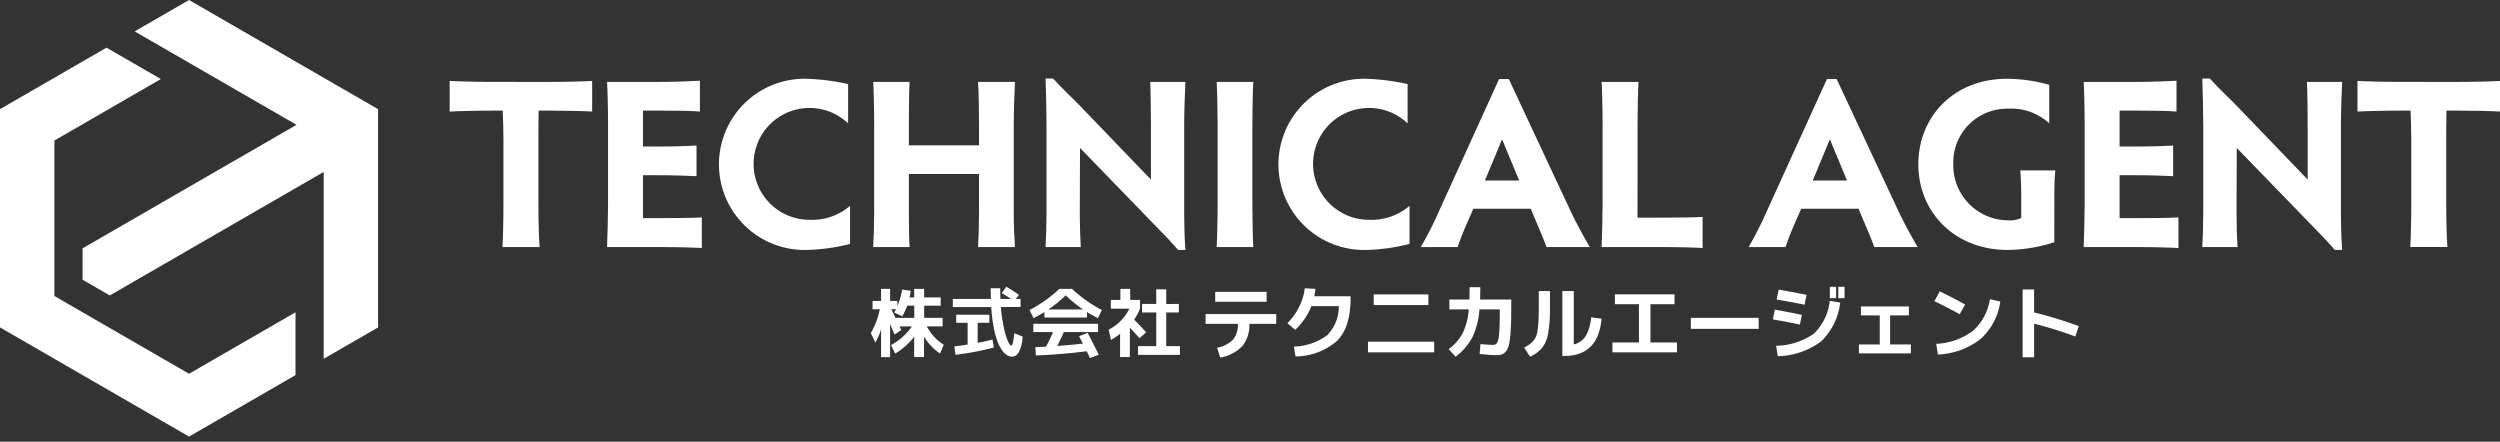 <svg xmlns="http://www.w3.org/2000/svg" xmlns:xlink="http://www.w3.org/1999/xlink" width="300" height="53" viewBox="0 0 300 53"><rect x="0" y="0" width="300" height="53" fill="#333333" stroke="none"/><defs><clipPath id="a"><rect width="300" height="53" transform="translate(44 37)" fill="#fff" stroke="#707070" stroke-width="1"/></clipPath><clipPath id="b"><rect width="300" height="52.386" fill="#fff"/></clipPath></defs><g transform="translate(-44 -37)" clip-path="url(#a)"><g transform="translate(44 37)"><g transform="translate(0 0)" clip-path="url(#b)"><path d="M160.353,53.818v1.021h-1.9a5.805,5.805,0,0,0,2.032,2.2l-.442,1.057a6.589,6.589,0,0,1-1.924-2.031v2.456h-1.184V56.086a7.891,7.891,0,0,1-2.278,2.014l-.5-1.029a7.04,7.04,0,0,0,2.51-2.231h-1.49l.217.433-.813.543-.532-1.257v3.967h-1.084V55.182a6.575,6.575,0,0,1-.687,1.59l-.542-1.146a9.1,9.1,0,0,0,1.076-2.846h-.868v-1h1.021V50.339h1.084v1.445h.875V52.4a8.569,8.569,0,0,0,.57-1.978l1.03.144a6.118,6.118,0,0,1-.145.8h.561V50.339h1.193v1.023h1.988v.992H158.14v1.463Zm-4.842-.2-.967-.435.216-.406h-.56l.5,1.039h2.249V52.354H156.1a8.068,8.068,0,0,1-.587,1.266" transform="translate(-47.237 -15.671)" fill="#fff"/><path d="M171.888,50.732l.552-.758a14.933,14.933,0,0,1,1.508.966l-.362.487h.561V52.4h-2.359a17.646,17.646,0,0,0,.38,2.583,8.207,8.207,0,0,0,.488,1.582c.15.306.271.461.361.461q.245,0,.379-1.483l.993.4a4.356,4.356,0,0,1-.423,1.815.975.975,0,0,1-.813.6,1.242,1.242,0,0,1-.614-.171,1.98,1.98,0,0,1-.615-.6,5.053,5.053,0,0,1-.561-1.1,10.044,10.044,0,0,1-.451-1.707,19,19,0,0,1-.281-2.375h-4.616v-.977h4.572c-.018-.813-.028-1.239-.028-1.282h1.149c0,.446.008.873.025,1.282h1.275c-.32-.216-.692-.448-1.121-.694m-.948,6.521a30.982,30.982,0,0,1-4.6.869l-.144-1c.583-.069,1.116-.14,1.6-.22V54.291h-1.373v-.967H170.4v.967H169v2.4c.674-.12,1.268-.251,1.778-.388Z" transform="translate(-51.68 -15.557)" fill="#fff"/><path d="M186.288,53.122v.649h-5.114v-.649c-.306.192-.742.437-1.309.731l-.47-.984a16.291,16.291,0,0,0,3.577-2.53h1.517a16.332,16.332,0,0,0,3.578,2.53l-.47.984c-.566-.294-1-.539-1.311-.731m.072,2.492q.65,1.213,1.337,2.629l-1.056.39-.388-.813q-3.253.408-6.108.5l-.053-.992,1.273-.054q.387-.7.848-1.754h-2.367v-.993h7.77v.993H183.5c-.247.579-.508,1.132-.778,1.664q1.646-.118,3.072-.282l-.46-.885Zm-.55-2.809a13.958,13.958,0,0,1-2.078-1.7,14.059,14.059,0,0,1-2.078,1.7Z" transform="translate(-55.845 -15.671)" fill="#fff"/><path d="M195.765,51.66h1.174v1.056a7.968,7.968,0,0,1-.7,1.319q.869.867,1.437,1.519l-.8.7q-.479-.567-1.156-1.255v3.523h-1.174v-2.8a6.818,6.818,0,0,1-1.092.742l-.281-1.229a5.629,5.629,0,0,0,2.484-2.521h-2.223V51.66h1.149V50.339h1.174Zm4.317,5.546h1.645v1.048H196.7V57.206h2.186V53.168h-1.709V52.147h1.709V50.394h1.2v1.753H201.6v1.021h-1.517Z" transform="translate(-60.137 -15.671)" fill="#fff"/><path d="M210.063,53.523h8.476V54.7h-3.222a3.965,3.965,0,0,1-.856,2.671,4.732,4.732,0,0,1-2.642,1.369l-.384-1.181a3.6,3.6,0,0,0,1.932-.977,2.843,2.843,0,0,0,.571-1.883h-3.874Zm1.154-2.662h6.169v1.183h-6.169Z" transform="translate(-65.392 -15.833)" fill="#fff"/><path d="M230.486,52.37H227.2a7.982,7.982,0,0,1-1.95,2.849l-.937-.8a7.341,7.341,0,0,0,1.408-1.952,6.658,6.658,0,0,0,.68-2.237l1.281.07a8.065,8.065,0,0,1-.138.886H231.9v.226q0,3.441-1.568,5.075a7.627,7.627,0,0,1-5.036,1.922l-.2-1.182a7.069,7.069,0,0,0,4-1.362,4.935,4.935,0,0,0,1.389-3.5" transform="translate(-69.829 -15.637)" fill="#fff"/><path d="M238.354,56.967H246.3v1.282h-7.943Zm.689-5.676h6.563v1.282h-6.563Z" transform="translate(-74.199 -15.967)" fill="#fff"/><path d="M254.935,50.046h1.28q0,.789-.029,1.478h3.745v1.014q0,1.52-.059,2.514a13.124,13.124,0,0,1-.168,1.636,2.428,2.428,0,0,1-.346.966,1.228,1.228,0,0,1-.5.433,1.649,1.649,0,0,1-.7.109q-.652,0-2.03-.138l.109-1.192c.675.066,1.185.1,1.526.1a.525.525,0,0,0,.464-.237,2.716,2.716,0,0,0,.236-1.045q.079-.81.087-2.5v-.474h-2.442a9.15,9.15,0,0,1-.858,3.371,7.181,7.181,0,0,1-2,2.307l-.828-.907a5.957,5.957,0,0,0,1.665-1.894,7.91,7.91,0,0,0,.74-2.877H252.5V51.524h2.4c.019-.453.031-.945.031-1.478" transform="translate(-78.578 -15.58)" fill="#fff"/><path d="M267.325,50.72h1.342v2a16.37,16.37,0,0,1-.228,3.114,3.911,3.911,0,0,1-.709,1.695,4.292,4.292,0,0,1-1.448,1.067l-.711-1.1a5.354,5.354,0,0,0,.759-.473,2.4,2.4,0,0,0,.494-.533,2.188,2.188,0,0,0,.315-.827,9.09,9.09,0,0,0,.137-1.183c.028-.448.043-1.03.05-1.755Zm4.2,6.4a2.329,2.329,0,0,0,1.438-1.016,5.167,5.167,0,0,0,.642-2.244l1.251.176q-.394,4.466-4.464,4.465h-.238V50.72h1.371Z" transform="translate(-82.672 -15.789)" fill="#fff"/><path d="M281.244,51.29H288.4v1.184h-2.888v4.592h3.184v1.183h-7.747V57.066h3.182V52.474h-2.886Z" transform="translate(-87.458 -15.967)" fill="#fff"/><rect width="8.139" height="1.32" transform="translate(202.901 38.142)" fill="#fff"/><path d="M308.9,54.041l.237-1.171q1.289.216,3.251.631l-.246,1.162q-1.766-.373-3.242-.621m.394,3.165a8.149,8.149,0,0,0,4.523-1.45,6.412,6.412,0,0,0,1.912-3.941l1.251.207a7.663,7.663,0,0,1-2.285,4.661,9.071,9.071,0,0,1-5.2,1.774Zm.059-5.549.245-1.183q1.57.256,3.351.621l-.245,1.183q-1.785-.365-3.351-.621" transform="translate(-96.159 -15.713)" fill="#fff"/><path d="M324.142,53.394H329.9v1.075h-2.257v3.488h2.492v1.075H323.9V57.956H326.4V54.469h-2.257Z" transform="translate(-100.831 -16.622)" fill="#fff"/><path d="M337.058,51.944l.629-1.183q1.487.711,3.056,1.586l-.66,1.163q-1.321-.739-3.025-1.567m6.651-.236,1.251.275a7.414,7.414,0,0,1-2.364,4.5,8.885,8.885,0,0,1-5.125,1.862l-.2-1.281a7.926,7.926,0,0,0,4.4-1.556,6.378,6.378,0,0,0,2.041-3.8" transform="translate(-104.925 -15.802)" fill="#fff"/><path d="M352.423,50.433h1.38v2.759a49.325,49.325,0,0,1,5.36,1.646l-.414,1.242a46.456,46.456,0,0,0-4.946-1.537v4.03h-1.38Z" transform="translate(-109.709 -15.7)" fill="#fff"/><rect width="0.749" height="1.364" transform="translate(219.581 34.417)" fill="#fff"/><rect width="0.748" height="1.364" transform="translate(220.599 34.417)" fill="#fff"/><path d="M90.3,14.221c2,0,4.282-.058,5.149-.117v3.675c-.868-.058-3.154-.116-5.149-.116H89.026C89,18.734,89,20.18,89,21.366v7.492c0,1.968.058,4.283.145,5.178H84.687c.058-.9.116-3.211.116-5.178V21.366c0-1.187-.029-2.632-.087-3.7H83.443c-1.968,0-4.224.058-5.092.116V14.1c.868.059,3.124.117,5.092.117Z" transform="translate(-24.39 -4.391)" fill="#fff"/><path d="M110.088,17.651v4.311h1.649c1.967,0,3.876-.058,4.773-.116v3.674c-.9-.058-2.806-.116-4.773-.116h-1.649v5.149H112.2c2,0,4.079-.028,4.947-.086v3.674c-.868-.058-2.95-.116-4.947-.116h-6.423c.058-1.591.116-3.877.116-5.178V19.359c0-2-.058-4.282-.116-5.149h6.191c1.968,0,4.051-.087,4.948-.145v3.7c-.9-.087-2.98-.116-4.948-.116Z" transform="translate(-32.928 -4.378)" fill="#fff"/><path d="M136.172,30.652A6.983,6.983,0,0,0,141,28.974v4.571a23.218,23.218,0,0,1-5.208.722,10.273,10.273,0,1,1,0-20.54,26.653,26.653,0,0,1,4.977.636V19.08a6.712,6.712,0,1,0-4.6,11.572" transform="translate(-38.995 -4.274)" fill="#fff"/><path d="M156.426,21.882h8.419v-2.43c0-1.649-.029-3.963-.116-5.178h4.426c-.058,1.273-.145,3.586-.145,5.178V29.925c0,1.5.087,3.356.145,4.166h-4.426c.058-.81.116-2.661.116-4.194V25.326h-8.419v4.6c0,1.5.029,3.356.087,4.166h-4.368c.058-.81.116-2.661.116-4.194V19.452c0-2.054-.058-4.4-.116-5.178h4.368c-.058.78-.087,3.123-.087,5.178Z" transform="translate(-47.362 -4.444)" fill="#fff"/><path d="M186.4,33.907h-4.224c.058-.81.116-2.66.116-4.194V19.356c0-1.736-.058-4.108-.116-5.671h.9c1.273,1.359,2,2.054,2.921,2.951l8.824,9.171V19.268c0-1.649-.029-3.963-.087-5.177h4.223c-.057,1.272-.145,3.586-.145,5.177V29.8c0,1.216.03,2.778.145,4.455h-.867c-.868-.983-1.592-1.765-2.518-2.69l-9.258-9.547-.029,7.724c0,1.506.058,3.356.116,4.166" transform="translate(-56.71 -4.26)" fill="#fff"/><path d="M216.275,28.912c0,1.968.059,4.283.116,5.179h-4.4c.058-.9.116-3.211.116-5.179v-9.46c0-1.967-.058-4.31-.116-5.178h4.4c-.058.868-.116,3.211-.116,5.178Z" transform="translate(-65.993 -4.444)" fill="#fff"/><path d="M233.651,30.652a6.983,6.983,0,0,0,4.831-1.678v4.571a23.217,23.217,0,0,1-5.208.722,10.273,10.273,0,1,1,0-20.54,26.653,26.653,0,0,1,4.977.636V19.08a6.712,6.712,0,1,0-4.6,11.572" transform="translate(-69.34 -4.274)" fill="#fff"/><path d="M262.637,33.934c-.231-.665-.607-1.591-.983-2.459l-.9-2.14h-6.886l-.9,2.054c-.434,1.012-.723,1.765-.983,2.545h-4.426a44,44,0,0,0,2.227-4.4l7.174-15.768h1.158L265.5,29.537c.781,1.649,1.649,3.212,2.343,4.4ZM257.314,21l-2.054,4.948h4.107Z" transform="translate(-77.066 -4.287)" fill="#fff"/><path d="M283.374,30.561h2.893c2,0,4.05-.028,4.918-.086v3.731c-.868-.058-2.921-.116-4.918-.116h-7.2c.058-1.592.116-3.877.116-5.179v-9.46c0-2-.058-4.31-.116-5.177h4.427c-.058.867-.116,3.181-.116,5.177Z" transform="translate(-86.872 -4.444)" fill="#fff"/><path d="M319.756,33.934c-.231-.665-.607-1.591-.983-2.459l-.9-2.14H310.99l-.9,2.054c-.433,1.012-.722,1.765-.983,2.545h-4.426a43.707,43.707,0,0,0,2.227-4.4l7.175-15.768h1.158l7.377,15.768c.781,1.649,1.649,3.212,2.343,4.4ZM314.432,21l-2.054,4.948h4.107Z" transform="translate(-94.847 -4.287)" fill="#fff"/><path d="M350.569,33.342a18.933,18.933,0,0,1-5.583.926c-6.452,0-10.733-4.6-10.733-10.27s4.194-10.27,10.645-10.27a19.066,19.066,0,0,1,5.063.723V19.08a6.684,6.684,0,0,0-4.888-1.764A6.461,6.461,0,0,0,338.447,24a6.6,6.6,0,0,0,6.567,6.712,3.069,3.069,0,0,0,1.591-.289V28.452c0-2-.058-2.864-.116-3.731h4.2c-.086.868-.116,1.881-.116,3.847Z" transform="translate(-104.052 -4.274)" fill="#fff"/><path d="M367.374,17.651v4.311h1.649c1.967,0,3.877-.058,4.774-.116v3.674c-.9-.058-2.807-.116-4.774-.116h-1.649v5.149h2.112c2,0,4.08-.028,4.948-.086v3.674c-.868-.058-2.951-.116-4.948-.116h-6.423c.058-1.591.116-3.877.116-5.178V19.359c0-2-.058-4.282-.116-5.149h6.191c1.967,0,4.05-.087,4.948-.145v3.7c-.9-.087-2.981-.116-4.948-.116Z" transform="translate(-113.021 -4.378)" fill="#fff"/><path d="M387.951,33.907h-4.224c.058-.81.116-2.66.116-4.194V19.356c0-1.736-.058-4.108-.116-5.671h.9c1.273,1.359,2,2.054,2.921,2.951l8.824,9.171V19.268c0-1.649-.028-3.963-.086-5.177h4.223c-.058,1.272-.145,3.586-.145,5.177V29.8c0,1.216.03,2.778.145,4.455h-.867c-.869-.983-1.592-1.765-2.519-2.69l-9.257-9.547-.03,7.724c0,1.506.058,3.356.116,4.166" transform="translate(-119.453 -4.26)" fill="#fff"/><path d="M422.723,14.221c2,0,4.282-.058,5.15-.117v3.675c-.868-.058-3.154-.116-5.15-.116H421.45c-.03,1.071-.03,2.517-.03,3.7v7.492c0,1.968.058,4.283.145,5.178h-4.455c.057-.9.116-3.211.116-5.178V21.366c0-1.187-.03-2.632-.088-3.7h-1.273c-1.968,0-4.224.058-5.093.116V14.1c.869.059,3.125.117,5.093.117Z" transform="translate(-127.873 -4.391)" fill="#fff"/></g></g><path d="M0,15.683V41.875l22.686,13.1L35.46,47.6V40.061L22.686,47.437,6.527,38.108V19.45L19.3,12.073,12.779,8.305Z" transform="translate(44 34.414)" fill="#fff"/><path d="M27.164,0,20.638,3.767h0L40.059,14.98,14.387,29.8V33.57l3.263,1.884L43.321,20.633V43.057l6.527-3.767V13.1Z" transform="translate(39.521 37)" fill="#fff"/></g></svg>